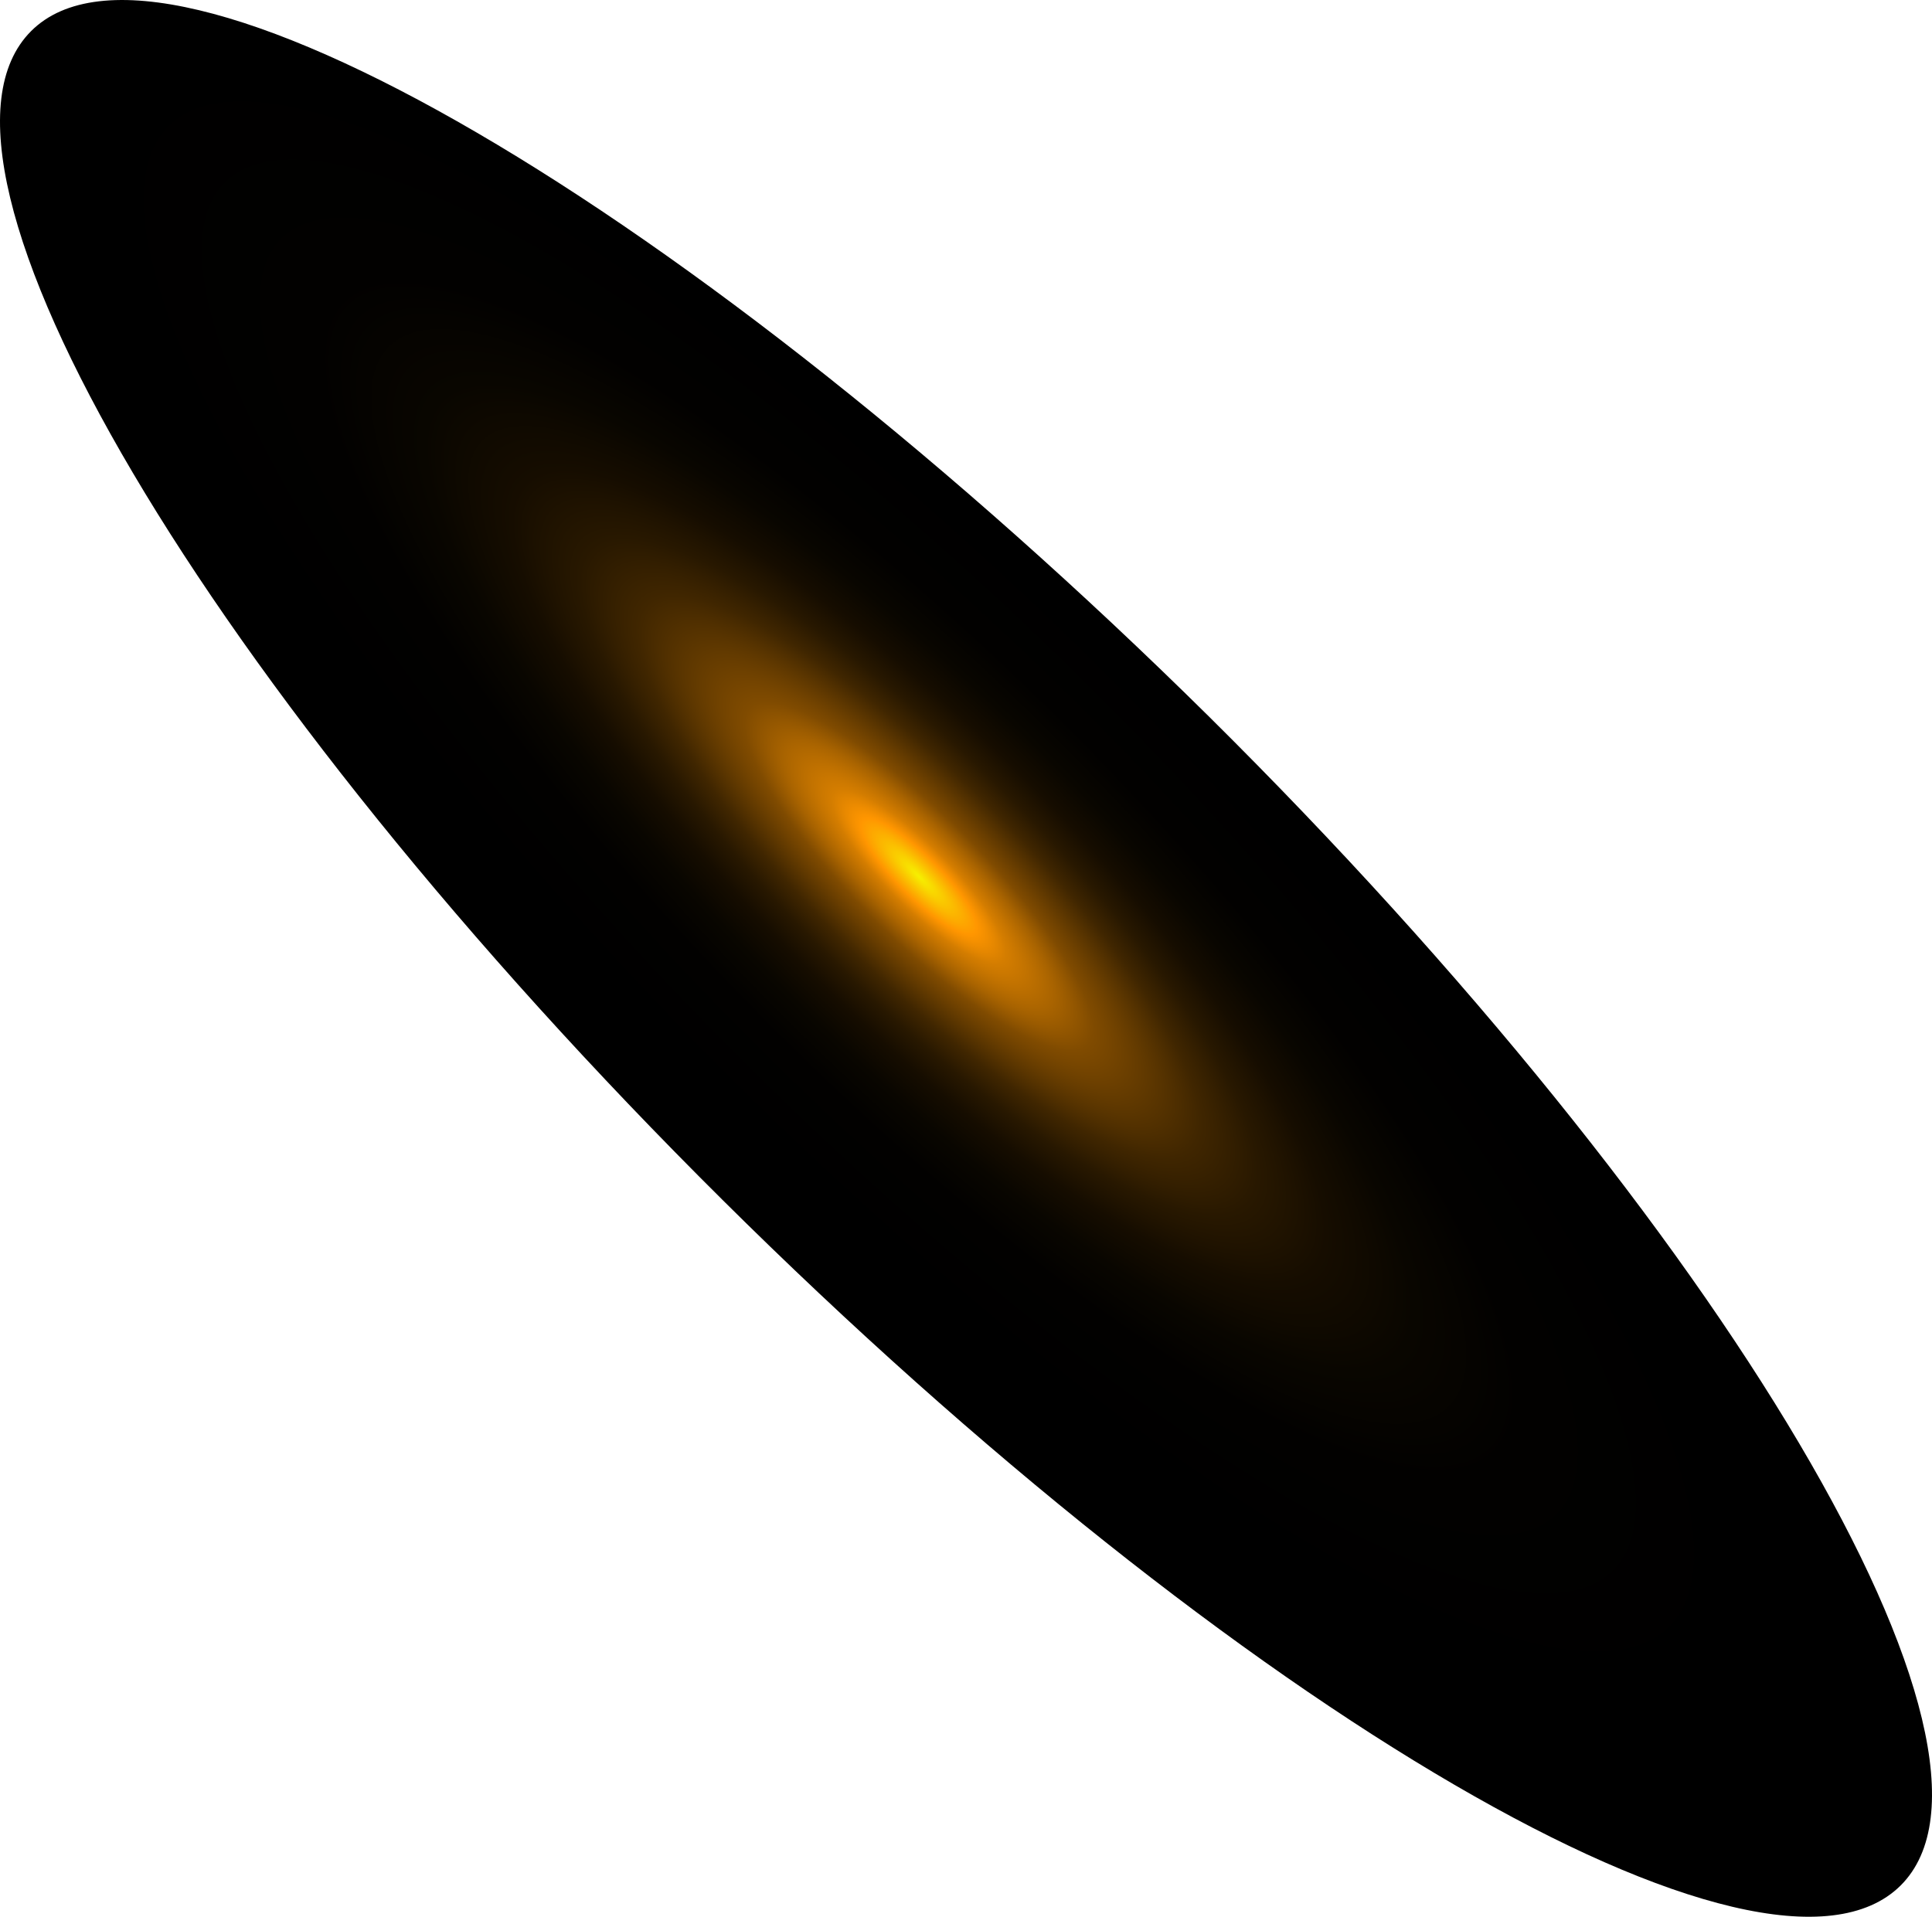 <?xml version="1.0" encoding="utf-8"?>
<svg xmlns="http://www.w3.org/2000/svg" fill="none" height="100%" overflow="visible" preserveAspectRatio="none" style="display: block;" viewBox="0 0 69.47 68.934" width="100%">
<path d="M43.49 25.788C62.049 44.181 73.177 63.014 68.339 67.812C63.501 72.61 44.527 61.574 25.968 43.141C7.41 24.708 -3.684 5.915 1.12 1.117C5.924 -3.681 24.932 7.434 43.49 25.788Z" fill="url(#paint0_radial_0_448)" id="Vector" style="mix-blend-mode:screen"/>
<defs>
<radialGradient cx="0" cy="0" gradientTransform="translate(33.067 31.534) rotate(-44.828) scale(12.386 47.293)" gradientUnits="userSpaceOnUse" id="paint0_radial_0_448" r="1">
<stop stop-color="#F6F000"/>
<stop offset="0.06" stop-color="#FF9600"/>
<stop offset="0.09" stop-color="#D47D00"/>
<stop offset="0.14" stop-color="#A86300"/>
<stop offset="0.18" stop-color="#804B00"/>
<stop offset="0.24" stop-color="#5D3700"/>
<stop offset="0.29" stop-color="#402600"/>
<stop offset="0.35" stop-color="#281800"/>
<stop offset="0.42" stop-color="#160D00"/>
<stop offset="0.51" stop-color="#090600"/>
<stop offset="0.62" stop-color="#020100"/>
<stop offset="0.86"/>
</radialGradient>
</defs>
</svg>
